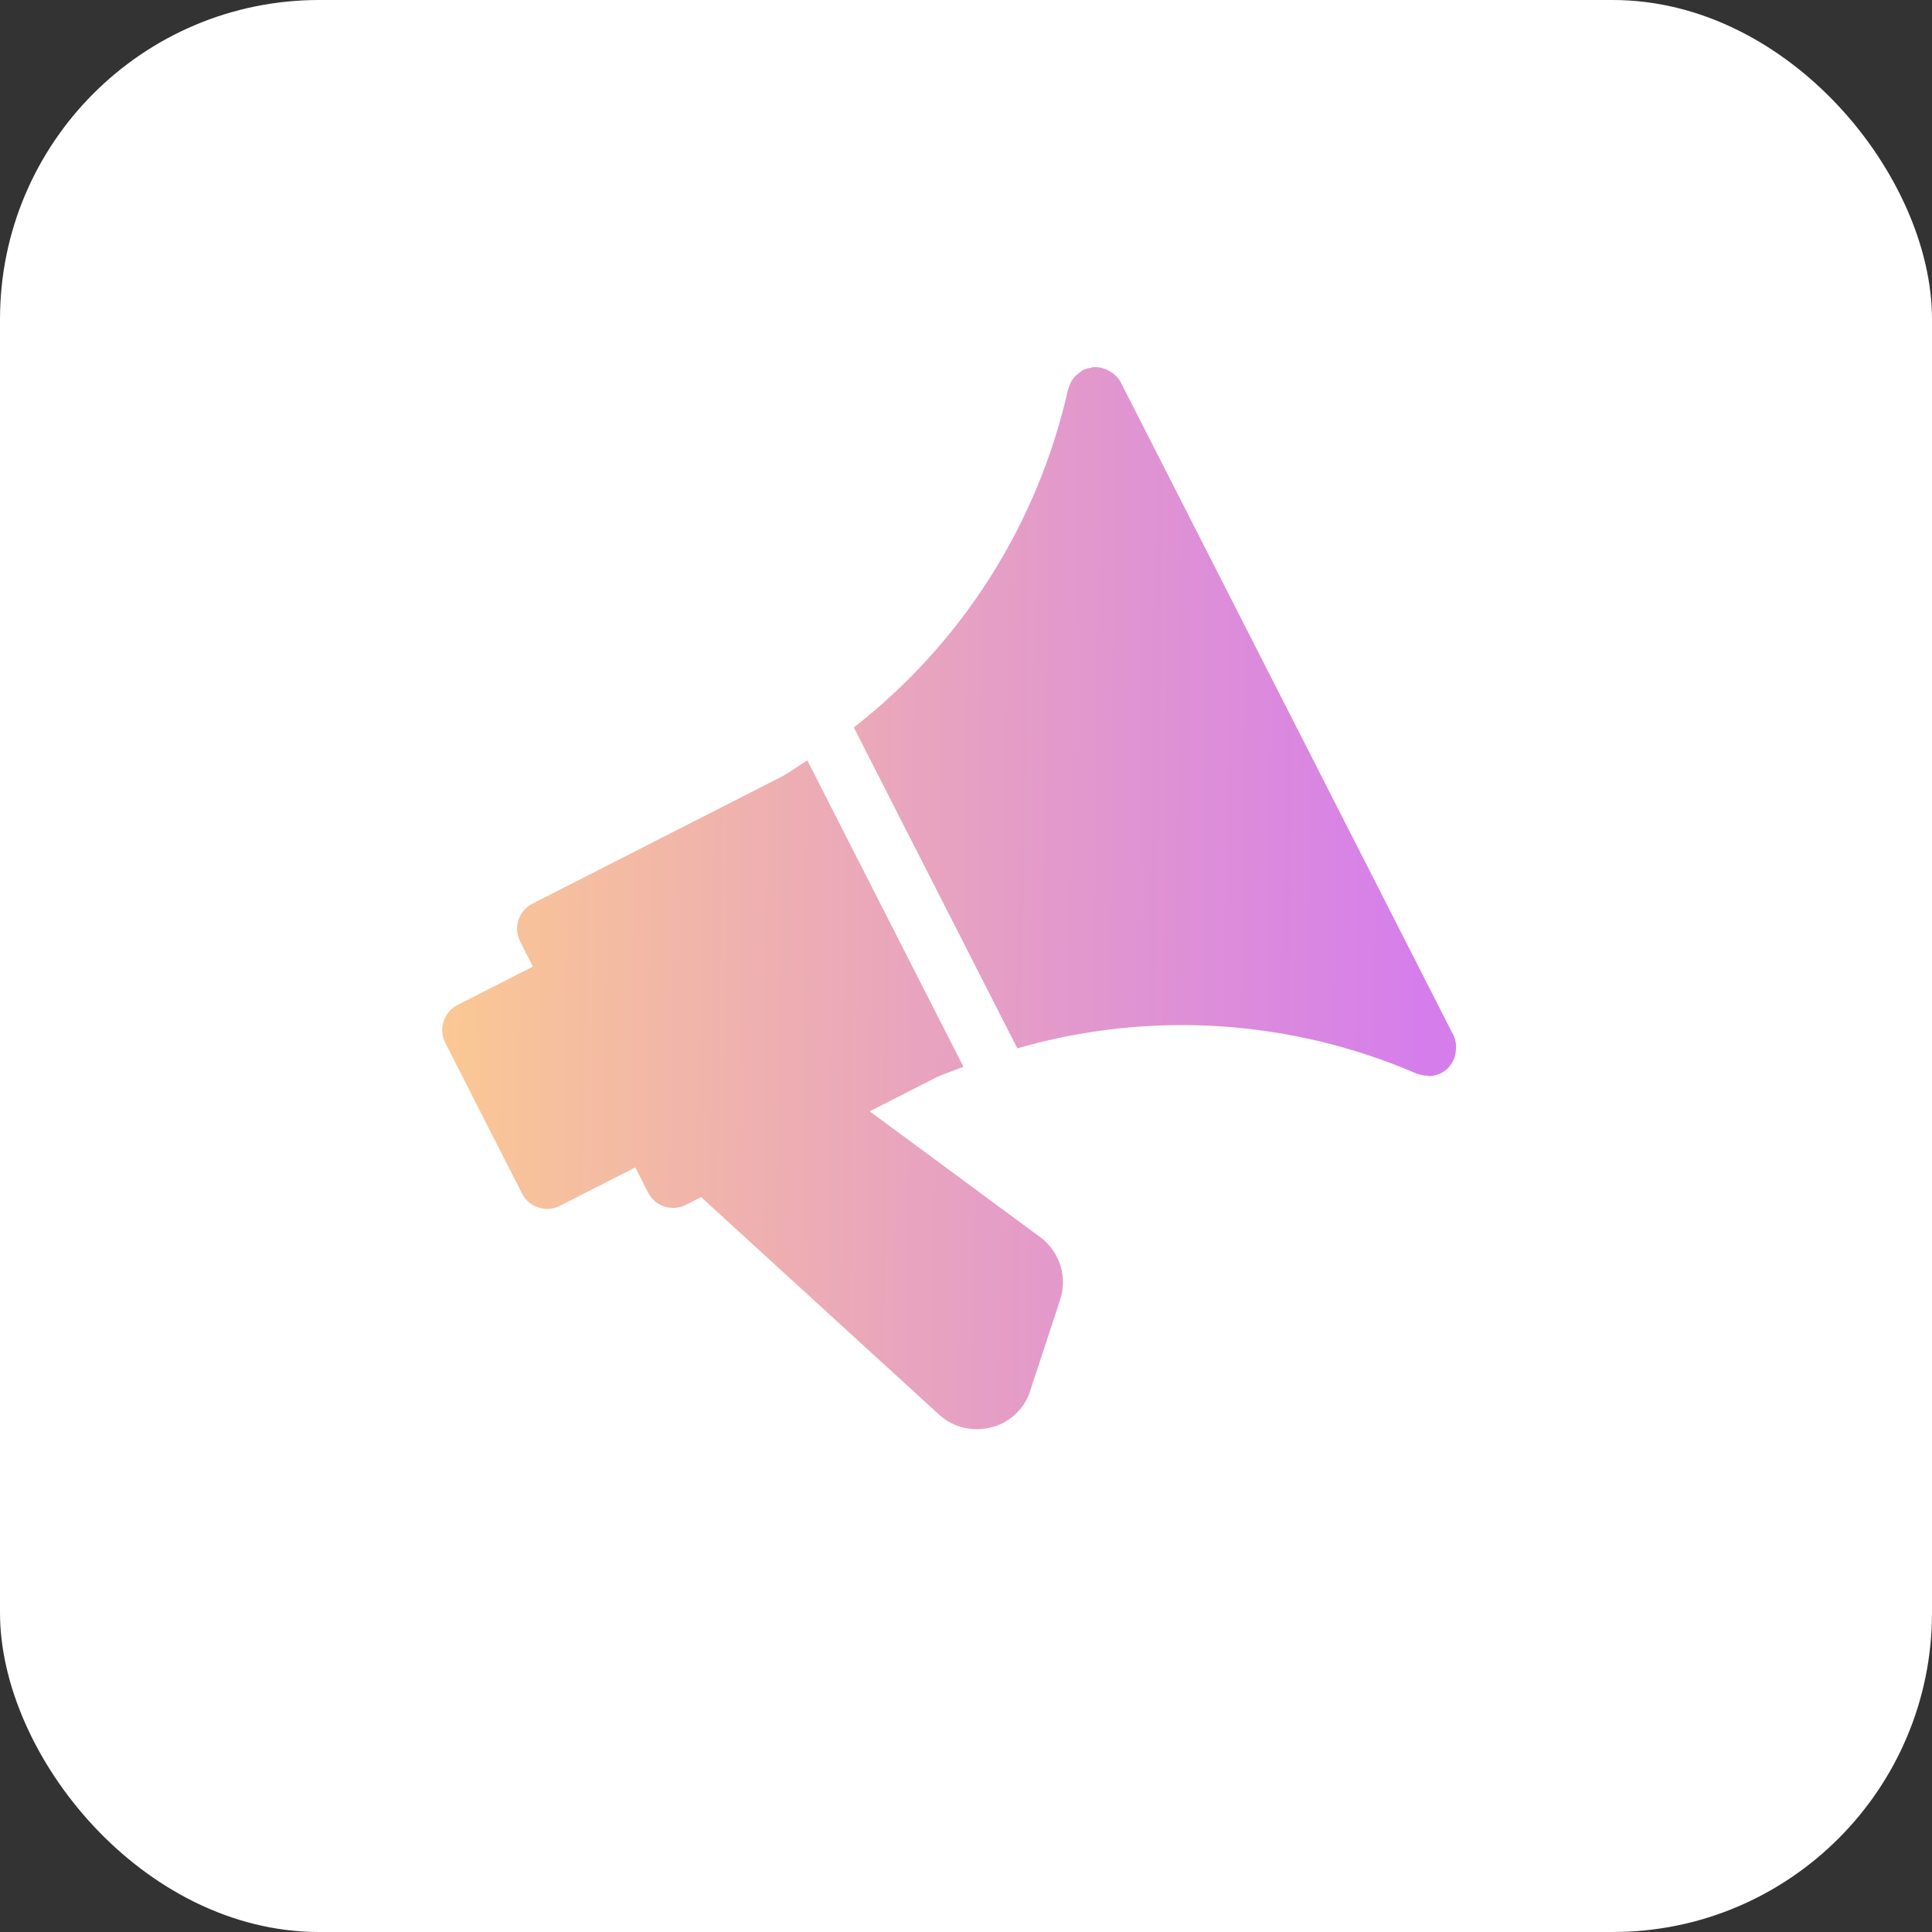 <svg xmlns="http://www.w3.org/2000/svg" xmlns:xlink="http://www.w3.org/1999/xlink" width="115" height="115" viewBox="0 0 115 115">
  <rect x="0" y="0" width="115" height="115" fill="#333333" stroke="none"/>
  <defs>
    <clipPath id="clip-path">
      <rect id="Mask" width="115" height="115" rx="19" transform="translate(-0.105)" fill="#fff"/>
    </clipPath>
    <clipPath id="clip-path-2">
      <path id="Combined_Shape" data-name="Combined Shape" d="M18.614,53.606a3.335,3.335,0,0,1-2.468-2.085L9.4,33.546H8.388A1.677,1.677,0,0,1,6.71,31.868V30.192H1.678A1.679,1.679,0,0,1,0,28.514V18.451a1.679,1.679,0,0,1,1.678-1.678H6.71V15.1a1.676,1.676,0,0,1,1.678-1.676H25.1c.583-.028,1.158-.119,1.736-.171v20.47c-.573-.054-1.143-.145-1.72-.171H20.661L26.29,44.807a3.347,3.347,0,0,1-.617,3.882l-4.029,4a3.253,3.253,0,0,1-2.358.992A3.194,3.194,0,0,1,18.614,53.606Zm32.7-6.788c-.05-.024-.091-.069-.141-.1a1.579,1.579,0,0,1-.415-.321c-.018-.02-.04-.028-.054-.044A35.3,35.3,0,0,0,30.192,34.2V12.764A35.3,35.3,0,0,0,50.7.611c.014-.014.034-.018.046-.03A1.648,1.648,0,0,1,51.483.1c.065-.02.125-.024.19-.038A1.629,1.629,0,0,1,52,0a1.649,1.649,0,0,1,.47.095.12.12,0,0,0,.046,0,.108.108,0,0,1,.05,0c.01,0,.016.018.026.02a1.654,1.654,0,0,1,.7.536A1,1,0,0,1,53.4.813a1.619,1.619,0,0,1,.276.865V45.287a1.619,1.619,0,0,1-.276.865,1.789,1.789,0,0,1-.107.157,1.612,1.612,0,0,1-.7.538c-.01,0-.016.016-.026.02a1.78,1.78,0,0,1-.567.1A1.717,1.717,0,0,1,51.314,46.818Z" transform="translate(0 0)" fill="none"/>
    </clipPath>
    <linearGradient id="linear-gradient" x1="1" y1="0.757" x2="0" y2="0.242" gradientUnits="objectBoundingBox">
      <stop offset="0" stop-color="#d57eeb"/>
      <stop offset="1" stop-color="#fccb90"/>
    </linearGradient>
  </defs>
  <g id="logo" transform="translate(-0.284 -0.035)">
    <rect id="Mask-2" data-name="Mask" width="115" height="115" rx="19" transform="translate(0.284 0.035)" fill="#fff"/>
    <g id="logo-2" data-name="logo" transform="translate(0.389 0.035)" clip-path="url(#clip-path)">
      <g id="graph" transform="matrix(0.891, -0.454, 0.454, 0.891, 18.022, 45.635)">
        <g id="Group_8" data-name="Group 8">
          <path id="Combined_Shape-2" data-name="Combined Shape" d="M18.614,53.606a3.335,3.335,0,0,1-2.468-2.085L9.4,33.546H8.388A1.677,1.677,0,0,1,6.71,31.868V30.192H1.678A1.679,1.679,0,0,1,0,28.514V18.451a1.679,1.679,0,0,1,1.678-1.678H6.71V15.1a1.676,1.676,0,0,1,1.678-1.676H25.1c.583-.028,1.158-.119,1.736-.171v20.47c-.573-.054-1.143-.145-1.72-.171H20.661L26.29,44.807a3.347,3.347,0,0,1-.617,3.882l-4.029,4a3.253,3.253,0,0,1-2.358.992A3.194,3.194,0,0,1,18.614,53.606Zm32.7-6.788c-.05-.024-.091-.069-.141-.1a1.579,1.579,0,0,1-.415-.321c-.018-.02-.04-.028-.054-.044A35.3,35.3,0,0,0,30.192,34.2V12.764A35.3,35.3,0,0,0,50.7.611c.014-.014.034-.018.046-.03A1.648,1.648,0,0,1,51.483.1c.065-.02.125-.024.19-.038A1.629,1.629,0,0,1,52,0a1.649,1.649,0,0,1,.47.095.12.12,0,0,0,.046,0,.108.108,0,0,1,.05,0c.01,0,.016.018.026.02a1.654,1.654,0,0,1,.7.536A1,1,0,0,1,53.4.813a1.619,1.619,0,0,1,.276.865V45.287a1.619,1.619,0,0,1-.276.865,1.789,1.789,0,0,1-.107.157,1.612,1.612,0,0,1-.7.538c-.01,0-.016.016-.026.02a1.78,1.78,0,0,1-.567.1A1.717,1.717,0,0,1,51.314,46.818Z" transform="translate(0 0)" fill="none"/>
          <g id="Mask_Group_8" data-name="Mask Group 8" transform="translate(0 0)" clip-path="url(#clip-path-2)">
            <g id="_color" data-name="🎨 color" transform="translate(-0.002 0)">
              <rect id="Rectangle" width="53.749" height="53.749" fill="url(#linear-gradient)"/>
            </g>
          </g>
        </g>
      </g>
    </g>
  </g>
</svg>
